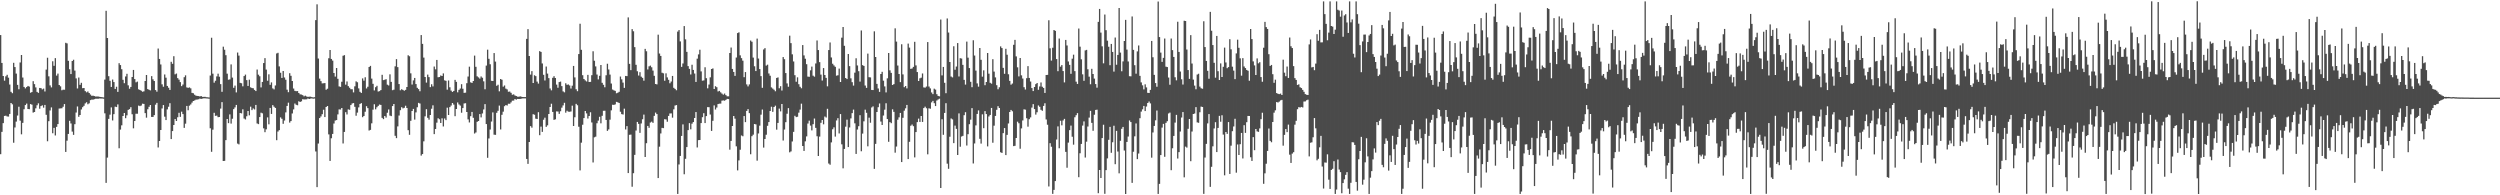 <?xml version="1.0" encoding="UTF-8"?>
<svg xmlns="http://www.w3.org/2000/svg" width="1920" height="150">
  <path d="M0 26.951h1v91.459H0zM1 48.355h1v52.904H1zM2 58.363h1v36.225H2zM3 61.966h1v27.068H3zM4 58.636h1v30.204H4zM5 57.470h1v31.981H5zM6 59.625h1v29.929H6zM7 64.928h1v22.566H7zM8 70.498h1v8.592H8zM9 71.586h1v8.554H9zM10 48.211h1v61.401H10zM11 51.499h1v46.397H11zM12 56.521h1v36.846H12zM13 65.187h1v23.568H13zM14 68.561h1v13.426H14zM15 47.966h1v44.681H15zM16 42.222h1v60.936H16zM17 59.536h1v34.845H17zM18 66.772h1v17.147H18zM19 67.892h1v12.780H19zM20 66.846h1v12.723H20zM21 66.010h1v17.721H21zM22 66.534h1v17.345H22zM23 71.207h1v8.711H23zM24 70.696h1v9.682H24zM25 62.368h1v24.085H25zM26 64.604h1v21.392H26zM27 67.102h1v16.079H27zM28 70.533h1v10.288H28zM29 71.328h1v8.036H29zM30 67.512h1v16.003H30zM31 67.662h1v13.807H31zM32 68.639h1v12.281H32zM33 68.071h1v14.630H33zM34 70.227h1v10.344H34zM35 53.462h1v34.689H35zM36 44.333h1v64.152H36zM37 58.625h1v34.440H37zM38 65.585h1v19.240H38zM39 67.115h1v15.389H39zM40 47.039h1v55.291H40zM41 50.526h1v47.669H41zM42 44.636h1v59.395H42zM43 58.081h1v39.375H43zM44 56.519h1v38.779H44zM45 65.271h1v18.105H45zM46 66.278h1v16.979H46zM47 69.299h1v13.837H47zM48 68.856h1v13.107H48zM49 68.932h1v11.009H49zM50 32.873h1v83.791H50zM51 33.306h1v74.732H51zM52 46.695h1v56.142H52zM53 53.207h1v39.589H53zM54 56.883h1v37.929H54zM55 46.868h1v54.195H55zM56 45.896h1v57.693H56zM57 54.224h1v41.178H57zM58 60.232h1v26.212H58zM59 67.934h1v13.845H59zM60 59.522h1v30.179H60zM61 65.134h1v23.173H61zM62 63.572h1v20.509H62zM63 67.740h1v14.596H63zM64 67.590h1v13.674H64zM65 69.981h1v9.408H65zM66 70.920h1v7.608H66zM67 70.233h1v9.824H67zM68 71.440h1v7.945H68zM69 72.577h1v4.346H69zM70 73.562h1v2.939H70zM71 73.492h1v3.029H71zM72 73.792h1v2.370H72zM73 74.115h1v1.716H73zM74 74.081h1v1.747H74zM75 74.122h1v1.702H75zM76 74.351h1v1.280H76zM77 74.499h1v1.151H77zM78 74.665h1v1.000H78zM79 74.827h1v1.000H79zM80 61.148h1v25.895H80zM81 8.315h1v132.115H81zM82 29.207h1v91.823H82zM83 58.510h1v32.772H83zM84 62.053h1v26.017H84zM85 66.760h1v15.718H85zM86 61.069h1v31.428H86zM87 63.037h1v24.643H87zM88 68.308h1v13.613H88zM89 66.612h1v15.617H89zM90 70.540h1v9.659H90zM91 48.536h1v65.329H91zM92 49.970h1v49.579H92zM93 53.151h1v43.094H93zM94 61.277h1v27.807H94zM95 63.920h1v22.871H95zM96 58.734h1v32.049H96zM97 56.667h1v31.895H97zM98 65.558h1v18.824H98zM99 68.157h1v15.644H99zM100 66.789h1v15.535H100zM101 59.136h1v28.608H101zM102 53.695h1v44.840H102zM103 60.732h1v32.172H103zM104 63.255h1v24.095H104zM105 62.691h1v24.670H105zM106 68.618h1v12.499H106zM107 69.136h1v12.372H107zM108 69.703h1v11.322H108zM109 70.436h1v9.180H109zM110 70.125h1v9.714H110zM111 62.227h1v24.642H111zM112 57.620h1v32.765H112zM113 68.386h1v15.520H113zM114 68.953h1v13.093H114zM115 69.430h1v11.195H115zM116 58.468h1v31.358H116zM117 60.922h1v28.865H117zM118 62.189h1v26.236H118zM119 69.168h1v11.221H119zM120 70.414h1v8.589H120zM121 37.249h1v75.996H121zM122 45.269h1v63.034H122zM123 49.528h1v50.299H123zM124 64.783h1v18.521H124zM125 66.612h1v14.082H125zM126 57.201h1v32.379H126zM127 59.642h1v32.559H127zM128 65.986h1v18.041H128zM129 67.404h1v14.558H129zM130 69.045h1v10.219H130zM131 47.483h1v59.331H131zM132 49.011h1v51.638H132zM133 43.138h1v52.873H133zM134 57.099h1v34.342H134zM135 56.459h1v36.491H135zM136 59.990h1v30.059H136zM137 61.202h1v25.419H137zM138 63.054h1v26.699H138zM139 66.134h1v19.622H139zM140 64.901h1v22.727H140zM141 59.298h1v38.885H141zM142 57.863h1v37.108H142zM143 67.108h1v14.244H143zM144 67.458h1v17.204H144zM145 67.125h1v14.023H145zM146 67.823h1v12.410H146zM147 71.331h1v7.457H147zM148 71.643h1v5.906H148zM149 72.739h1v4.411H149zM150 73.476h1v3.061H150zM151 73.657h1v2.802H151zM152 73.775h1v2.486H152zM153 74.110h1v1.618H153zM154 73.727h1v2.274H154zM155 74.369h1v1.361H155zM156 74.371h1v1.149H156zM157 74.347h1v1.157H157zM158 74.646h1v1.000H158zM159 74.679h1v1.000H159zM160 74.834h1v1.000H160zM161 58.003h1v40.488H161zM162 28.982h1v87.599H162zM163 56.600h1v42.974H163zM164 63.493h1v23.141H164zM165 62.011h1v26.995H165zM166 58.681h1v30.100H166zM167 56.586h1v33.424H167zM168 58.945h1v30.931H168zM169 64.612h1v18.779H169zM170 70.479h1v7.967H170zM171 35.841h1v87.807H171zM172 38.219h1v85.308H172zM173 42.414h1v65.227H173zM174 56.552h1v34.824H174zM175 61.211h1v33.380H175zM176 60.995h1v26.880H176zM177 49.461h1v45.467H177zM178 59.574h1v31.603H178zM179 67.447h1v16.361H179zM180 65.721h1v16.746H180zM181 70.961h1v9.629H181zM182 40.362h1v69.931H182zM183 42.704h1v68.171H183zM184 63.667h1v23.131H184zM185 63.945h1v23.138H185zM186 66.321h1v17.647H186zM187 58.414h1v32.636H187zM188 57.281h1v34.491H188zM189 61.558h1v27.748H189zM190 65.983h1v19.277H190zM191 61.169h1v27.396H191zM192 67.076h1v14.869H192zM193 67.654h1v16.908H193zM194 67.789h1v15.496H194zM195 69.066h1v15.007H195zM196 69.925h1v10.664H196zM197 53.417h1v41.387H197zM198 57.344h1v37.981H198zM199 58.547h1v31.361H199zM200 67.122h1v19.403H200zM201 62.946h1v24.112H201zM202 48.444h1v50.090H202zM203 44.649h1v56.881H203zM204 53.446h1v45.881H204zM205 62.005h1v28.142H205zM206 57.073h1v38.434H206zM207 65.107h1v17.806H207zM208 63.257h1v24.266H208zM209 67.874h1v12.867H209zM210 68.674h1v13.314H210zM211 65.659h1v17.225H211zM212 41.065h1v66.608H212zM213 40.531h1v60.488H213zM214 51.010h1v48.923H214zM215 55.863h1v34.274H215zM216 59.847h1v31.368H216zM217 54.520h1v40.539H217zM218 59.493h1v33.069H218zM219 61.225h1v25.099H219zM220 68.860h1v12.504H220zM221 70.814h1v8.017H221zM222 56.200h1v37.961H222zM223 58.196h1v34.806H223zM224 62.229h1v24.935H224zM225 67.983h1v16.019H225zM226 69.783h1v9.747H226zM227 70.064h1v10.438H227zM228 69.917h1v10.904H228zM229 71.442h1v6.349H229zM230 72.470h1v5.856H230zM231 72.610h1v5.190H231zM232 73.048h1v3.151H232zM233 73.990h1v2.391H233zM234 73.481h1v2.848H234zM235 74.064h1v2.222H235zM236 74.372h1v1.260H236zM237 74.239h1v1.785H237zM238 74.241h1v1.506H238zM239 74.564h1v1.000H239zM240 74.805h1v1.000H240zM241 74.658h1v1.000H241zM242 15.454h1v100.896H242zM243 3.326h1v140.410H243zM244 44.934h1v65.297H244zM245 60.341h1v30.351H245zM246 62.307h1v27.126H246zM247 64.056h1v23.642H247zM248 63.966h1v20.300H248zM249 63.784h1v26.134H249zM250 68.900h1v13.274H250zM251 68.152h1v13.245H251zM252 44.742h1v58.499H252zM253 38.375h1v85.224H253zM254 45.258h1v60.940H254zM255 46.533h1v56.319H255zM256 56.061h1v38.793H256zM257 58.848h1v33.727H257zM258 52.219h1v39.974H258zM259 60.498h1v27.349H259zM260 66.346h1v17.676H260zM261 66.730h1v17.403H261zM262 62.785h1v20.149H262zM263 42.786h1v67.405H263zM264 42.366h1v58.944H264zM265 65.041h1v21.143H265zM266 62.582h1v25.325H266zM267 66.127h1v17.870H267zM268 67.357h1v16.949H268zM269 68.483h1v12.226H269zM270 68.560h1v10.913H270zM271 70.966h1v8.198H271zM272 66.319h1v15.690H272zM273 62.443h1v26.453H273zM274 63.183h1v23.273H274zM275 67.913h1v14.550H275zM276 70.524h1v9.306H276zM277 71.380h1v7.826H277zM278 60.215h1v29.791H278zM279 61.931h1v27.168H279zM280 59.339h1v26.484H280zM281 67.946h1v13.594H281zM282 66.637h1v16.430H282zM283 51.462h1v48.771H283zM284 50.562h1v49.188H284zM285 60.372h1v34.370H285zM286 64.335h1v19.875H286zM287 69.427h1v10.652H287zM288 66.956h1v17.008H288zM289 65.873h1v16.518H289zM290 70.288h1v11.038H290zM291 69.990h1v10.305H291zM292 69.156h1v11.410H292zM293 57.442h1v33.067H293zM294 61.546h1v29.932H294zM295 61.255h1v27.814H295zM296 60.809h1v29.485H296zM297 65.005h1v21.573H297zM298 65.658h1v18.417H298zM299 57.105h1v31.684H299zM300 62.871h1v26.310H300zM301 69.255h1v12.209H301zM302 68.869h1v11.012H302zM303 50.962h1v53.315H303zM304 45.397h1v60.695H304zM305 51.542h1v45.515H305zM306 64.559h1v24.186H306zM307 69.314h1v15.321H307zM308 68.516h1v13.811H308zM309 69.081h1v14.152H309zM310 69.681h1v13.112H310zM311 69.006h1v12.214H311zM312 66.837h1v16.129H312zM313 42.466h1v57.524H313zM314 43.220h1v60.317H314zM315 56.321h1v36.476H315zM316 64.895h1v20.377H316zM317 61.765h1v21.871H317zM318 59.855h1v31.976H318zM319 64.586h1v21.748H319zM320 67.422h1v14.945H320zM321 68.435h1v10.572H321zM322 70.073h1v9.441H322zM323 26.924h1v92.570H323zM324 33.691h1v84.640H324zM325 44.251h1v64.289H325zM326 59.128h1v30.241H326zM327 63.433h1v20.424H327zM328 57.276h1v33.212H328zM329 59.261h1v32.629H329zM330 66.911h1v21.408H330zM331 64.723h1v18.791H331zM332 66.354h1v14.556H332zM333 51.104h1v51.930H333zM334 53.245h1v45.810H334zM335 46.045h1v48.164H335zM336 59.361h1v31.475H336zM337 59.129h1v32.443H337zM338 57.961h1v36.509H338zM339 58.344h1v32.540H339zM340 56.361h1v40.740H340zM341 61.705h1v29.265H341zM342 62.055h1v30.215H342zM343 68.842h1v13.859H343zM344 61.797h1v26.518H344zM345 67.015h1v15.277H345zM346 69.567h1v11.487H346zM347 70.583h1v8.539H347zM348 69.860h1v10.482H348zM349 61.326h1v27.911H349zM350 62.863h1v20.826H350zM351 70.928h1v7.777H351zM352 69.040h1v11.182H352zM353 67.993h1v13.116H353zM354 64.647h1v21.951H354zM355 68.127h1v14.857H355zM356 71.331h1v8.113H356zM357 71.186h1v8.062H357zM358 63.918h1v22.094H358zM359 58.791h1v32.899H359zM360 51.210h1v42.829H360zM361 63.240h1v25.984H361zM362 63.680h1v22.309H362zM363 62.184h1v28.290H363zM364 42.686h1v59.880H364zM365 51.301h1v50.443H365zM366 58.639h1v34.922H366zM367 59.437h1v33.509H367zM368 60.386h1v27.225H368zM369 58.732h1v31.416H369zM370 59.701h1v27.450H370zM371 62.440h1v21.641H371zM372 68.572h1v11.405H372zM373 50.381h1v44.883H373zM374 38.149h1v83.058H374zM375 45.173h1v61.145H375zM376 49.365h1v50.131H376zM377 62.048h1v31.276H377zM378 62.216h1v24.107H378zM379 40.749h1v62.677H379zM380 47.317h1v56.252H380zM381 65.912h1v20.713H381zM382 65.101h1v19.995H382zM383 70.167h1v10.933H383zM384 60.670h1v38.757H384zM385 61.261h1v26.921H385zM386 66.552h1v19.192H386zM387 65.639h1v15.908H387zM388 68.023h1v12.675H388zM389 68.654h1v12.406H389zM390 70.444h1v9.215H390zM391 70.323h1v9.387H391zM392 71.273h1v7.383H392zM393 72.745h1v4.558H393zM394 72.428h1v4.850H394zM395 73.300h1v2.788H395zM396 73.726h1v2.809H396zM397 74.218h1v1.742H397zM398 74.275h1v1.755H398zM399 73.967h1v2.026H399zM400 74.306h1v1.487H400zM401 74.476h1v1.093H401zM402 74.564h1v1.000H402zM403 74.569h1v1.000H403zM404 29.833h1v92.221H404zM405 22.395h1v103.457H405zM406 43.028h1v66.034H406zM407 57.272h1v39.589H407zM408 54.623h1v43.422H408zM409 63.752h1v23.944H409zM410 57.807h1v30.302H410zM411 58.479h1v32.633H411zM412 62.695h1v28.704H412zM413 64.209h1v21.937H413zM414 39.245h1v64.608H414zM415 39.910h1v57.328H415zM416 48.766h1v52.529H416zM417 57.444h1v34.497H417zM418 61.788h1v28.592H418zM419 51.077h1v46.377H419zM420 56.522h1v39.718H420zM421 60.004h1v27.556H421zM422 67.962h1v14.195H422zM423 69.353h1v10.289H423zM424 59.727h1v26.255H424zM425 58.539h1v33.543H425zM426 59.918h1v31.719H426zM427 64.977h1v20.572H427zM428 67.397h1v18.239H428zM429 63.051h1v24.405H429zM430 62.679h1v22.753H430zM431 66.149h1v16.540H431zM432 70.212h1v10.745H432zM433 70.894h1v8.033H433zM434 63.932h1v22.596H434zM435 65.129h1v19.904H435zM436 64.850h1v20.919H436zM437 65.616h1v20.231H437zM438 67.972h1v17.628H438zM439 65.799h1v15.348H439zM440 50.636h1v46.151H440zM441 59.419h1v30.626H441zM442 68.538h1v11.257H442zM443 70.029h1v10.810H443zM444 41.548h1v55.781H444zM445 18.240h1v112.638H445zM446 38.254h1v71.295H446zM447 57.774h1v38.033H447zM448 60.677h1v29.979H448zM449 61.724h1v23.501H449zM450 62.584h1v24.508H450zM451 57.499h1v33.555H451zM452 62.981h1v26.098H452zM453 62.861h1v23.352H453zM454 57.748h1v36.315H454zM455 39.390h1v85.398H455zM456 46.636h1v58.825H456zM457 51.012h1v53.973H457zM458 57.231h1v37.458H458zM459 61.002h1v31.615H459zM460 58.205h1v31.488H460zM461 49.921h1v44.815H461zM462 63.584h1v25.368H462zM463 65.122h1v19.983H463zM464 67.040h1v18.011H464zM465 57.793h1v34.317H465zM466 48.973h1v51.536H466zM467 53.328h1v46.074H467zM468 57.309h1v34.595H468zM469 64.173h1v20.543H469zM470 68.740h1v11.720H470zM471 69.352h1v11.258H471zM472 69.785h1v10.383H472zM473 71.618h1v6.626H473zM474 71.230h1v7.346H474zM475 70.497h1v8.602H475zM476 58.764h1v27.047H476zM477 60.915h1v26.722H477zM478 63.419h1v24.530H478zM479 67.482h1v15.985H479zM480 58.320h1v41.132H480zM481 58.475h1v38.396H481zM482 13.349h1v119.575H482zM483 49.050h1v54.500H483zM484 53.856h1v49.527H484zM485 22.371h1v121.023H485zM486 23.988h1v109.041H486zM487 36.219h1v82.724H487zM488 49.781h1v50.456H488zM489 54.753h1v38.901H489zM490 57.985h1v37.168H490zM491 55.466h1v46.551H491zM492 58.872h1v35.965H492zM493 59.805h1v31.805H493zM494 61.970h1v26.032H494zM495 37.515h1v83.057H495zM496 39.368h1v70.632H496zM497 53.335h1v43.394H497zM498 50.924h1v47.237H498zM499 50.388h1v43.734H499zM500 51.659h1v41.805H500zM501 54.208h1v40.158H501zM502 58.209h1v30.758H502zM503 64.496h1v22.003H503zM504 64.822h1v22.807H504zM505 26.634h1v110.139H505zM506 41.105h1v71.556H506zM507 42.967h1v59.554H507zM508 55.851h1v42.370H508zM509 56.311h1v42.121H509zM510 62.005h1v29.535H510zM511 56.314h1v35.455H511zM512 59.441h1v34.042H512zM513 61.296h1v27.765H513zM514 63.938h1v23.188H514zM515 62.635h1v24.464H515zM516 58.332h1v32.012H516zM517 67.446h1v16.499H517zM518 68.296h1v12.739H518zM519 69.332h1v11.356H519zM520 24.260h1v124.661H520zM521 23.076h1v103.234H521zM522 31.810h1v87.965H522zM523 51.370h1v53.052H523zM524 48.759h1v46.761H524zM525 20.026h1v113.790H525zM526 30.225h1v91.734H526zM527 39.848h1v73.108H527zM528 50.789h1v49.155H528zM529 52.903h1v41.668H529zM530 57.199h1v42.112H530zM531 49.714h1v45.252H531zM532 53.733h1v40.019H532zM533 56.495h1v34.138H533zM534 62.947h1v23.111H534zM535 45.037h1v68.205H535zM536 41.768h1v65.863H536zM537 38.189h1v69.342H537zM538 54.819h1v39.695H538zM539 61.947h1v28.037H539zM540 61.767h1v25.183H540zM541 51.673h1v42.852H541zM542 60.064h1v29.101H542zM543 67.864h1v14.415H543zM544 64.906h1v17.415H544zM545 59.369h1v28.597H545zM546 53.017h1v47.537H546zM547 52.539h1v40.248H547zM548 68.333h1v12.614H548zM549 66.180h1v17.916H549zM550 66.977h1v15.606H550zM551 70.225h1v9.675H551zM552 69.808h1v9.827H552zM553 70.896h1v8.668H553zM554 71.878h1v5.445H554zM555 72.715h1v4.402H555zM556 71.829h1v5.513H556zM557 73.081h1v3.620H557zM558 74.006h1v1.910H558zM559 73.962h1v2.118H559zM560 40.687h1v74.274H560zM561 36.508h1v71.707H561zM562 52.961h1v43.786H562zM563 55.251h1v33.828H563zM564 58.277h1v32.849H564zM565 44.180h1v68.202H565zM566 25.390h1v105.479H566zM567 24.851h1v98.329H567zM568 42.497h1v72.497H568zM569 44.638h1v59.420H569zM570 46.607h1v58.043H570zM571 59.305h1v29.815H571zM572 55.351h1v38.438H572zM573 64.821h1v20.371H573zM574 66.375h1v17.433H574zM575 64.840h1v22.062H575zM576 31.130h1v87.322H576zM577 32.048h1v72.576H577zM578 44.226h1v59.179H578zM579 50.900h1v44.333H579zM580 54.555h1v40.976H580zM581 29.633h1v93.783H581zM582 44.970h1v57.535H582zM583 53.036h1v43.484H583zM584 58.474h1v29.566H584zM585 67.450h1v16.671H585zM586 37.978h1v75.363H586zM587 36.978h1v69.749H587zM588 50.402h1v53.083H588zM589 49.660h1v46.968H589zM590 56.444h1v37.287H590zM591 58.180h1v27.077H591zM592 67.143h1v14.821H592zM593 68.062h1v17.827H593zM594 68.896h1v13.298H594zM595 70.080h1v11.083H595zM596 59.856h1v39.730H596zM597 59.434h1v34.958H597zM598 67.798h1v15.613H598zM599 66.224h1v19.315H599zM600 69.543h1v10.304H600zM601 43.831h1v64.120H601zM602 45.445h1v54.062H602zM603 56.115h1v37.717H603zM604 64.039h1v23.334H604zM605 66.610h1v16.431H605zM606 27.384h1v89.605H606zM607 33.150h1v83.108H607zM608 41.706h1v66.938H608zM609 47.208h1v54.084H609zM610 57.775h1v31.172H610zM611 62.753h1v27.182H611zM612 59.405h1v30.257H612zM613 64.690h1v21.818H613zM614 66.657h1v17.525H614zM615 67.768h1v11.845H615zM616 34.589h1v77.519H616zM617 42.564h1v73.341H617zM618 45.094h1v63.437H618zM619 49.283h1v55.490H619zM620 58.831h1v36.061H620zM621 58.963h1v33.707H621zM622 54.025h1v42.453H622zM623 51.126h1v49.002H623zM624 58.098h1v37.291H624zM625 58.880h1v32.166H625zM626 48.758h1v49.424H626zM627 31.086h1v73.560H627zM628 38.445h1v81.378H628zM629 47.708h1v57.222H629zM630 57.299h1v37.008H630zM631 61.826h1v30.320H631zM632 52.282h1v43.224H632zM633 57.593h1v31.914H633zM634 59.827h1v30.423H634zM635 66.321h1v17.249H635zM636 38.462h1v87.110H636zM637 32.594h1v93.938H637zM638 44.148h1v65.199H638zM639 48.972h1v50.283H639zM640 50.230h1v47.561H640zM641 51.323h1v53.578H641zM642 58.120h1v34.416H642zM643 57.782h1v32.976H643zM644 52.670h1v49.853H644zM645 62.974h1v24.618H645zM646 28.936h1v81.908H646zM647 20.711h1v108.557H647zM648 35.157h1v79.220H648zM649 59.898h1v37.399H649zM650 60.726h1v31.162H650zM651 41.457h1v71.465H651zM652 50.769h1v47.103H652zM653 60.161h1v30.744H653zM654 63.122h1v23.752H654zM655 65.725h1v18.472H655zM656 55.815h1v38.883H656zM657 44.753h1v73.480H657zM658 50.290h1v49.169H658zM659 54.670h1v42.242H659zM660 62.675h1v25.822H660zM661 23.421h1v92.743H661zM662 50.031h1v52.559H662zM663 50.620h1v42.580H663zM664 65.681h1v18.549H664zM665 67.477h1v19.151H665zM666 41.157h1v71.228H666zM667 59.265h1v31.093H667zM668 59.443h1v34.831H668zM669 69.071h1v13.485H669zM670 69.174h1v12.549H670zM671 24.053h1v105.657H671zM672 43.779h1v66.709H672zM673 64.428h1v21.591H673zM674 67.965h1v14.368H674zM675 70.560h1v8.905H675zM676 56.835h1v36.485H676zM677 55.151h1v40.825H677zM678 61.933h1v26.815H678zM679 66.348h1v17.900H679zM680 70.986h1v8.342H680zM681 60.168h1v31.294H681zM682 40.704h1v68.216H682zM683 54.001h1v39.784H683zM684 55.961h1v38.668H684zM685 65.298h1v18.649H685zM686 64.613h1v21.301H686zM687 21.763h1v95.480H687zM688 31.960h1v80.588H688zM689 50.333h1v41.621H689zM690 56.845h1v33.246H690zM691 63.084h1v23.650H691zM692 33.972h1v90.493H692zM693 57.139h1v33.330H693zM694 66.986h1v17.996H694zM695 66.047h1v17.139H695zM696 67.883h1v12.687H696zM697 33.497h1v88.651H697zM698 36.536h1v72.355H698zM699 52.895h1v43.685H699zM700 52.559h1v43.091H700zM701 51.375h1v45.562H701zM702 32.085h1v88.807H702zM703 50.251h1v51.184H703zM704 55.334h1v38.445H704zM705 62.205h1v28.860H705zM706 60.138h1v33.510H706zM707 59.649h1v29.422H707zM708 56.406h1v37.217H708zM709 67.120h1v15.856H709zM710 67.311h1v14.589H710zM711 66.456h1v16.691H711zM712 32.316h1v86.212H712zM713 66.454h1v16.745H713zM714 67.893h1v15.611H714zM715 71.022h1v7.618H715zM716 72.279h1v5.198H716zM717 68.087h1v11.159H717zM718 68.804h1v12.651H718zM719 72.363h1v4.845H719zM720 73.684h1v2.724H720zM721 73.962h1v1.820H721zM722 14.985h1v129.422H722zM723 57.912h1v33.696H723zM724 51.386h1v52.135H724zM725 63.590h1v23.126H725zM726 71.584h1v7.690H726zM727 14.197h1v111.493H727zM728 24.965h1v104.686H728zM729 47.629h1v57.375H729zM730 58.786h1v32.184H730zM731 59.445h1v32.239H731zM732 35.553h1v74.360H732zM733 53.532h1v42.948H733zM734 51.071h1v47.914H734zM735 33.056h1v85.976H735zM736 58.745h1v28.345H736zM737 44.706h1v67.981H737zM738 44.963h1v59.898H738zM739 49.829h1v54.511H739zM740 61.345h1v27.119H740zM741 64.992h1v21.166H741zM742 31.963h1v79.817H742zM743 44.301h1v58.774H743zM744 52.281h1v43.100H744zM745 62.818h1v29.106H745zM746 66.988h1v16.039H746zM747 30.922h1v94.618H747zM748 42.673h1v67.488H748zM749 54.206h1v42.105H749zM750 64.056h1v23.458H750zM751 66.547h1v18.248H751zM752 36.852h1v69.744H752zM753 45.902h1v64.408H753zM754 58.896h1v28.925H754zM755 54.002h1v44.452H755zM756 65.436h1v19.915H756zM757 63.001h1v24.619H757zM758 40.684h1v71.758H758zM759 56.592h1v32.844H759zM760 63.606h1v24.678H760zM761 64.262h1v18.611H761zM762 45.464h1v64.169H762zM763 54.978h1v41.546H763zM764 59.426h1v29.588H764zM765 65.430h1v18.908H765zM766 68.576h1v12.981H766zM767 67.033h1v15.908H767zM768 35.651h1v81.280H768zM769 36.895h1v80.543H769zM770 52.105h1v50.117H770zM771 56.668h1v41.676H771zM772 37.490h1v81.626H772zM773 42.056h1v61.500H773zM774 57.026h1v37.793H774zM775 62.082h1v23.910H775zM776 65.009h1v19.399H776zM777 64.179h1v21.291H777zM778 34.403h1v77.822H778zM779 30.597h1v81.354H779zM780 43.338h1v62.668H780zM781 51.691h1v41.735H781zM782 58.671h1v36.020H782zM783 44.567h1v69.684H783zM784 57.840h1v40.763H784zM785 60.310h1v32.197H785zM786 66.974h1v16.994H786zM787 68.784h1v15.428H787zM788 60.082h1v30.725H788zM789 50.775h1v46.529H789zM790 59.832h1v31.699H790zM791 62.604h1v27.574H791zM792 67.625h1v15.022H792zM793 69.919h1v10.077H793zM794 66.799h1v16.949H794zM795 64.595h1v23.414H795zM796 63.746h1v22.457H796zM797 68.981h1v11.992H797zM798 66.415h1v15.597H798zM799 63.311h1v21.029H799zM800 66.613h1v18.482H800zM801 67.540h1v13.827H801zM802 71.384h1v7.918H802zM803 57.606h1v34.132H803zM804 57.516h1v38.265H804zM805 15.539h1v127.648H805zM806 37.137h1v72.825H806zM807 46.531h1v66.178H807zM808 36.664h1v112.251H808zM809 23.044h1v122.797H809zM810 23.693h1v115.341H810zM811 45.384h1v61.802H811zM812 54.699h1v42.362H812zM813 29.606h1v84.237H813zM814 51.201h1v41.501H814zM815 49.987h1v46.263H815zM816 54.567h1v37.962H816zM817 63.271h1v28.038H817zM818 30.649h1v85.974H818zM819 34.916h1v93.889H819zM820 47.200h1v62.321H820zM821 49.823h1v50.121H821zM822 56.655h1v39.788H822zM823 45.052h1v59.949H823zM824 41.972h1v69.150H824zM825 54.611h1v35.439H825zM826 62.731h1v25.749H826zM827 64.462h1v22.408H827zM828 21.897h1v114.205H828zM829 35.836h1v81.865H829zM830 45.563h1v64.960H830zM831 57.068h1v39.368H831zM832 62.058h1v31.171H832zM833 38.731h1v82.243H833zM834 38.320h1v70.471H834zM835 53.173h1v43.989H835zM836 58.856h1v31.457H836zM837 64.711h1v20.455H837zM838 52.844h1v41.495H838zM839 56.814h1v43.655H839zM840 60.372h1v27.727H840zM841 64.570h1v19.844H841zM842 67.344h1v16.859H842zM843 16.777h1v131.609H843zM844 6.837h1v123.746H844zM845 25.037h1v111.645H845zM846 35.602h1v70.456H846zM847 48.631h1v47.149H847zM848 11.153h1v137.673H848zM849 23.206h1v107.455H849zM850 31.254h1v90.384H850zM851 35.911h1v71.465H851zM852 50.063h1v47.380H852zM853 33.734h1v83.633H853zM854 39.876h1v69.385H854zM855 55.003h1v41.537H855zM856 28.843h1v97.266H856zM857 49.715h1v50.767H857zM858 42.198h1v74.162H858zM859 6.141h1v126.969H859zM860 40.412h1v67.725H860zM861 54.716h1v44.199H861zM862 47.129h1v50.379H862zM863 31.469h1v84.159H863zM864 15.236h1v133.762H864zM865 38.104h1v70.909H865zM866 47.187h1v57.673H866zM867 58.516h1v34.000H867zM868 58.632h1v35.106H868zM869 12.646h1v127.793H869zM870 38.286h1v78.224H870zM871 50.061h1v54.638H871zM872 56.593h1v38.232H872zM873 39.455h1v82.769H873zM874 34.907h1v82.985H874zM875 58.247h1v32.507H875zM876 63.303h1v22.419H876zM877 65.524h1v18.424H877zM878 68.633h1v12.719H878zM879 64.765h1v20.530H879zM880 67.116h1v14.711H880zM881 71.292h1v7.834H881zM882 71.448h1v6.542H882zM883 69.039h1v10.351H883zM884 31.431h1v89.639H884zM885 43.984h1v57.772H885zM886 57.502h1v39.205H886zM887 63.796h1v28.600H887zM888 66.620h1v18.277H888zM889 1.170h1v147.775H889zM890 28.450h1v112.759H890zM891 40.415h1v78.657H891zM892 47.521h1v50.479H892zM893 44.443h1v50.696H893zM894 29.615h1v90.790H894zM895 51.187h1v43.162H895zM896 51.500h1v41.566H896zM897 59.536h1v27.610H897zM898 65.071h1v21.427H898zM899 29.571h1v101.140H899zM900 38.483h1v75.378H900zM901 43.745h1v60.655H901zM902 59.363h1v34.815H902zM903 61.673h1v26.522H903zM904 16.672h1v105.107H904zM905 39.864h1v76.998H905zM906 54.963h1v46.066H906zM907 60.863h1v29.421H907zM908 64.906h1v21.147H908zM909 15.944h1v120.266H909zM910 16.112h1v96.475H910zM911 38.037h1v75.344H911zM912 53.831h1v45.109H912zM913 60.571h1v30.832H913zM914 26.968h1v96.815H914zM915 48.787h1v52.232H915zM916 61.157h1v26.405H916zM917 65.730h1v21.480H917zM918 68.556h1v13.722H918zM919 57.261h1v36.747H919zM920 56.637h1v37.692H920zM921 66.488h1v19.732H921zM922 67.802h1v14.044H922zM923 68.154h1v14.045H923zM924 16.315h1v132.583H924zM925 36.136h1v84.876H925zM926 46.784h1v63.693H926zM927 54.377h1v40.375H927zM928 60.480h1v27.141H928zM929 9.114h1v134.420H929zM930 23.597h1v104.505H930zM931 34.626h1v77.756H931zM932 48.220h1v50.423H932zM933 59.645h1v34.228H933zM934 27.580h1v89.199H934zM935 54.660h1v43.599H935zM936 61.438h1v27.541H936zM937 48.670h1v44.834H937zM938 59.126h1v29.381H938zM939 51.301h1v52.087H939zM940 36.581h1v98.064H940zM941 47.967h1v53.412H941zM942 52.375h1v50.445H942zM943 51.531h1v42.239H943zM944 30.103h1v103.491H944zM945 37.863h1v74.022H945zM946 51.204h1v49.578H946zM947 54.247h1v42.886H947zM948 60.763h1v30.451H948zM949 41.031h1v91.576H949zM950 30.442h1v80.516H950zM951 36.717h1v82.312H951zM952 44.798h1v65.957H952zM953 58.096h1v44.018H953zM954 44.667h1v77.047H954zM955 51.062h1v45.075H955zM956 52.284h1v49.734H956zM957 53.708h1v40.143H957zM958 54.340h1v34.673H958zM959 61.982h1v27.092H959zM960 22.250h1v98.507H960zM961 30.004h1v93.595H961zM962 47.171h1v58.122H962zM963 50.241h1v65.098H963zM964 57.616h1v41.447H964zM965 44.864h1v56.056H965zM966 48.626h1v52.649H966zM967 47.773h1v50.820H967zM968 59.209h1v32.326H968zM969 62.780h1v23.781H969zM970 36.666h1v104.492H970zM971 16.787h1v116.354H971zM972 20.859h1v104.908H972zM973 22.214h1v93.689H973zM974 41.637h1v57.051H974zM975 50.618h1v57.543H975zM976 49.891h1v59.375H976zM977 56.972h1v36.707H977zM978 63.586h1v22.929H978zM979 61.161h1v23.583H979zM980 71.467h1v6.934H980zM981 72.049h1v6.717H981zM982 72.281h1v5.759H982zM983 71.878h1v5.222H983zM984 72.978h1v3.700H984zM985 45.830h1v66.027H985zM986 55.827h1v47.773H986zM987 58.544h1v40.562H987zM988 51.120h1v50.359H988zM989 59.864h1v35.821H989zM990 28.811h1v89.979H990zM991 35.538h1v89.573H991zM992 36.891h1v81.081H992zM993 50.779h1v66.127H993zM994 60.016h1v35.742H994zM995 61.374h1v31.406H995zM996 65.206h1v18.658H996zM997 64.785h1v17.511H997zM998 67.032h1v15.564H998zM999 67.632h1v14.507H999zM1000 69.004h1v13.536H1000zM1001 70.492h1v7.503H1001zM1002 72.310h1v5.584H1002zM1003 72.763h1v4.263H1003zM1004 72.968h1v3.559H1004zM1005 34.082h1v86.026H1005zM1006 30.290h1v79.336H1006zM1007 51.756h1v57.575H1007zM1008 51.420h1v53.999H1008zM1009 53.905h1v36.769H1009zM1010 48.866h1v49.692H1010zM1011 26.285h1v96.836H1011zM1012 31.266h1v90.696H1012zM1013 22.917h1v90.259H1013zM1014 32.547h1v71.814H1014zM1015 32.498h1v95.381H1015zM1016 1.068h1v143.734H1016zM1017 10.854h1v113.897H1017zM1018 18.324h1v106.600H1018zM1019 30.933h1v87.590H1019zM1020 25.017h1v112.950H1020zM1021 1.058h1v144.064H1021zM1022 19.950h1v110.534H1022zM1023 20.433h1v109.200H1023zM1024 26.114h1v97.666H1024zM1025 22.770h1v126.163H1025zM1026 1.058h1v144.520H1026zM1027 7.477h1v115.067H1027zM1028 8.066h1v122.141H1028zM1029 12.811h1v119.399H1029zM1030 8.084h1v140.356H1030zM1031 28.192h1v112.415H1031zM1032 11.889h1v125.825H1032zM1033 10.919h1v123.364H1033zM1034 17.255h1v114.933H1034zM1035 25.296h1v119.612H1035zM1036 1.061h1v147.875H1036zM1037 17.150h1v123.262H1037zM1038 14.923h1v94.269H1038zM1039 41.264h1v68.121H1039zM1040 44.134h1v67.169H1040zM1041 1.061h1v138.648H1041zM1042 10.914h1v135.533H1042zM1043 18.194h1v104.132H1043zM1044 34.676h1v81.268H1044zM1045 55.447h1v49.651H1045zM1046 31.851h1v109.968H1046zM1047 26.584h1v111.392H1047zM1048 26.528h1v98.121H1048zM1049 40.041h1v66.125H1049zM1050 32.279h1v87.839H1050zM1051 27.259h1v121.676H1051zM1052 26.084h1v110.381H1052zM1053 19.289h1v112.164H1053zM1054 41.563h1v80.859H1054zM1055 43.718h1v70.248H1055zM1056 47.615h1v69.582H1056zM1057 52.753h1v41.018H1057zM1058 58.412h1v37.668H1058zM1059 57.305h1v35.426H1059zM1060 42.664h1v48.618H1060zM1061 19.144h1v107.492H1061zM1062 21.758h1v106.714H1062zM1063 44.185h1v66.319H1063zM1064 50.834h1v55.446H1064zM1065 41.276h1v66.863H1065zM1066 15.666h1v115.345H1066zM1067 9.143h1v110.165H1067zM1068 27.673h1v96.679H1068zM1069 25.934h1v78.385H1069zM1070 34.841h1v79.707H1070zM1071 34.242h1v92.446H1071zM1072 46.427h1v64.596H1072zM1073 47.684h1v57.550H1073zM1074 54.752h1v44.176H1074zM1075 59.030h1v37.005H1075zM1076 21.960h1v126.980H1076zM1077 16.921h1v128.034H1077zM1078 36.059h1v82.929H1078zM1079 35.918h1v77.004H1079zM1080 54.565h1v51.896H1080zM1081 26.485h1v102.425H1081zM1082 27.848h1v96.482H1082zM1083 48.313h1v52.151H1083zM1084 46.168h1v49.198H1084zM1085 58.708h1v33.557H1085zM1086 50.008h1v57.730H1086zM1087 34.381h1v76.620H1087zM1088 34.429h1v73.751H1088zM1089 40.368h1v69.841H1089zM1090 48.797h1v50.521H1090zM1091 44.644h1v61.515H1091zM1092 19.874h1v125.081H1092zM1093 29.889h1v92.711H1093zM1094 38.764h1v64.026H1094zM1095 59.444h1v31.574H1095zM1096 28.762h1v96.659H1096zM1097 56.122h1v48.216H1097zM1098 57.935h1v36.211H1098zM1099 61.424h1v30.615H1099zM1100 65.155h1v23.002H1100zM1101 28.960h1v99.473H1101zM1102 40.391h1v70.261H1102zM1103 54.346h1v36.430H1103zM1104 66.478h1v17.213H1104zM1105 62.860h1v21.628H1105zM1106 48.151h1v41.246H1106zM1107 26.112h1v83.309H1107zM1108 24.182h1v91.776H1108zM1109 55.093h1v39.952H1109zM1110 68.644h1v15.812H1110zM1111 63.669h1v26.161H1111zM1112 55.458h1v37.844H1112zM1113 31.541h1v82.086H1113zM1114 49.909h1v70.771H1114zM1115 54.798h1v38.983H1115zM1116 47.735h1v59.302H1116zM1117 33.095h1v67.547H1117zM1118 44.084h1v52.083H1118zM1119 52.856h1v39.085H1119zM1120 59.250h1v29.798H1120zM1121 31.843h1v85.960H1121zM1122 41.317h1v71.951H1122zM1123 54.661h1v42.549H1123zM1124 62.769h1v27.405H1124zM1125 65.363h1v20.733H1125zM1126 31.316h1v81.585H1126zM1127 24.961h1v107.780H1127zM1128 47.613h1v56.646H1128zM1129 63.095h1v27.246H1129zM1130 58.195h1v31.946H1130zM1131 36.350h1v67.253H1131zM1132 18.420h1v130.521H1132zM1133 25.972h1v109.122H1133zM1134 36.719h1v82.680H1134zM1135 33.323h1v88.464H1135zM1136 43.021h1v71.794H1136zM1137 13.946h1v130.145H1137zM1138 23.297h1v102.749H1138zM1139 42.489h1v68.099H1139zM1140 61.167h1v29.685H1140zM1141 9.789h1v122.710H1141zM1142 28.669h1v95.673H1142zM1143 40.995h1v74.407H1143zM1144 51.387h1v47.881H1144zM1145 59.976h1v32.089H1145zM1146 61.210h1v31.381H1146zM1147 12.701h1v98.204H1147zM1148 2.930h1v124.281H1148zM1149 16.963h1v90.850H1149zM1150 57.466h1v36.962H1150zM1151 55.617h1v38.298H1151zM1152 49.075h1v61.591H1152zM1153 58.217h1v31.904H1153zM1154 62.811h1v33.114H1154zM1155 57.778h1v39.739H1155zM1156 40.247h1v58.426H1156zM1157 19.587h1v101.725H1157zM1158 20.565h1v87.924H1158zM1159 41.178h1v74.577H1159zM1160 41.159h1v57.109H1160zM1161 51.686h1v59.103H1161zM1162 20.478h1v109.454H1162zM1163 39.181h1v72.956H1163zM1164 49.632h1v58.442H1164zM1165 55.652h1v39.981H1165zM1166 58.836h1v31.167H1166zM1167 9.556h1v139.384H1167zM1168 21.096h1v125.976H1168zM1169 32.397h1v95.255H1169zM1170 32.859h1v84.929H1170zM1171 51.614h1v59.317H1171zM1172 41.815h1v68.999H1172zM1173 36.281h1v78.881H1173zM1174 28.951h1v90.052H1174zM1175 28.960h1v85.598H1175zM1176 46.488h1v59.285H1176zM1177 20.861h1v98.287H1177zM1178 22.410h1v120.511H1178zM1179 28.362h1v97.551H1179zM1180 52.749h1v53.425H1180zM1181 62.025h1v30.802H1181zM1182 25.802h1v93.567H1182zM1183 53.184h1v51.779H1183zM1184 50.304h1v52.061H1184zM1185 51.606h1v48.286H1185zM1186 52.274h1v50.026H1186zM1187 23.775h1v82.212H1187zM1188 6.189h1v114.023H1188zM1189 6.892h1v108.436H1189zM1190 48.243h1v51.763H1190zM1191 60.100h1v32.646H1191zM1192 30.880h1v96.473H1192zM1193 13.947h1v103.138H1193zM1194 39.954h1v76.834H1194zM1195 49.272h1v55.128H1195zM1196 37.500h1v85.099H1196zM1197 12.614h1v105.795H1197zM1198 24.845h1v94.020H1198zM1199 14.185h1v101.272H1199zM1200 21.553h1v97.136H1200zM1201 45.919h1v64.673H1201zM1202 26.971h1v94.860H1202zM1203 31.203h1v78.229H1203zM1204 48.971h1v48.252H1204zM1205 49.343h1v51.933H1205zM1206 52.710h1v52.050H1206zM1207 33.939h1v91.989H1207zM1208 17.326h1v120.281H1208zM1209 25.264h1v107.438H1209zM1210 39.393h1v79.170H1210zM1211 42.465h1v72.352H1211zM1212 39.076h1v75.568H1212zM1213 39.854h1v62.223H1213zM1214 44.115h1v56.998H1214zM1215 51.721h1v43.619H1215zM1216 53.116h1v39.937H1216zM1217 63.701h1v24.016H1217zM1218 68.090h1v12.606H1218zM1219 64.396h1v19.546H1219zM1220 50.689h1v48.688H1220zM1221 60.518h1v27.048H1221zM1222 35.361h1v74.974H1222zM1223 18.252h1v130.449H1223zM1224 23.786h1v93.566H1224zM1225 32.182h1v76.269H1225zM1226 41.302h1v65.135H1226zM1227 19.117h1v99.039H1227zM1228 36.634h1v98.020H1228zM1229 47.328h1v52.886H1229zM1230 58.050h1v40.307H1230zM1231 56.852h1v44.011H1231zM1232 59.725h1v32.437H1232zM1233 60.931h1v32.347H1233zM1234 55.128h1v37.496H1234zM1235 48.961h1v48.802H1235zM1236 53.564h1v43.300H1236zM1237 33.085h1v97.211H1237zM1238 22.941h1v121.065H1238zM1239 37.971h1v83.524H1239zM1240 27.793h1v89.046H1240zM1241 49.488h1v53.758H1241zM1242 56.876h1v39.288H1242zM1243 38.532h1v77.941H1243zM1244 46.672h1v59.626H1244zM1245 53.211h1v39.578H1245zM1246 61.755h1v28.320H1246zM1247 49.674h1v53.839H1247zM1248 38.906h1v69.600H1248zM1249 59.965h1v34.370H1249zM1250 67.390h1v14.860H1250zM1251 68.427h1v12.360H1251zM1252 53.291h1v47.565H1252zM1253 49.264h1v50.944H1253zM1254 45.519h1v56.803H1254zM1255 34.282h1v75.670H1255zM1256 44.729h1v61.199H1256zM1257 53.302h1v41.458H1257zM1258 58.244h1v31.506H1258zM1259 61.719h1v24.571H1259zM1260 43.701h1v65.413H1260zM1261 40.602h1v63.632H1261zM1262 42.706h1v65.251H1262zM1263 1.081h1v125.892H1263zM1264 31.557h1v97.012H1264zM1265 30.772h1v87.405H1265zM1266 33.144h1v86.670H1266zM1267 50.105h1v48.958H1267zM1268 29.100h1v87.034H1268zM1269 37.159h1v71.797H1269zM1270 39.523h1v55.154H1270zM1271 58.742h1v38.341H1271zM1272 54.535h1v45.334H1272zM1273 58.635h1v35.541H1273zM1274 50.149h1v49.001H1274zM1275 51.552h1v49.817H1275zM1276 62.390h1v36.653H1276zM1277 57.891h1v37.213H1277zM1278 32.873h1v87.008H1278zM1279 19.986h1v117.365H1279zM1280 17.782h1v109.240H1280zM1281 19.982h1v105.106H1281zM1282 39.238h1v67.525H1282zM1283 11.544h1v135.942H1283zM1284 22.505h1v111.147H1284zM1285 30.255h1v82.457H1285zM1286 36.907h1v69.699H1286zM1287 51.474h1v43.596H1287zM1288 57.160h1v39.013H1288zM1289 54.504h1v41.952H1289zM1290 50.463h1v58.960H1290zM1291 58.953h1v32.395H1291zM1292 67.520h1v13.461H1292zM1293 42.974h1v57.803H1293zM1294 35.651h1v69.210H1294zM1295 41.854h1v66.365H1295zM1296 30.454h1v77.425H1296zM1297 46.860h1v50.384H1297zM1298 43.912h1v57.413H1298zM1299 50.233h1v40.098H1299zM1300 50.165h1v44.571H1300zM1301 31.802h1v81.123H1301zM1302 41.403h1v59.550H1302zM1303 21.693h1v90.714H1303zM1304 16.972h1v108.645H1304zM1305 34.354h1v84.543H1305zM1306 35.884h1v84.230H1306zM1307 38.662h1v80.022H1307zM1308 38.505h1v83.610H1308zM1309 35.172h1v84.346H1309zM1310 38.723h1v64.833H1310zM1311 55.669h1v39.550H1311zM1312 47.895h1v56.493H1312zM1313 55.639h1v36.481H1313zM1314 64.384h1v27.603H1314zM1315 54.918h1v39.123H1315zM1316 52.610h1v39.500H1316zM1317 58.393h1v32.380H1317zM1318 46.800h1v63.332H1318zM1319 41.380h1v79.914H1319zM1320 33.467h1v86.708H1320zM1321 32.724h1v79.826H1321zM1322 42.545h1v65.787H1322zM1323 26.298h1v108.565H1323zM1324 22.196h1v98.617H1324zM1325 39.394h1v79.938H1325zM1326 48.845h1v50.316H1326zM1327 44.576h1v59.586H1327zM1328 58.806h1v32.739H1328zM1329 57.323h1v32.758H1329zM1330 63.393h1v24.329H1330zM1331 59.248h1v27.710H1331zM1332 66.294h1v19.870H1332zM1333 40.830h1v61.127H1333zM1334 51.191h1v47.786H1334zM1335 50.448h1v48.488H1335zM1336 41.009h1v59.856H1336zM1337 54.735h1v37.823H1337zM1338 42.142h1v95.402H1338zM1339 45.856h1v61.817H1339zM1340 61.566h1v24.528H1340zM1341 37.420h1v91.224H1341zM1342 47.458h1v54.161H1342zM1343 21.903h1v91.157H1343zM1344 10.677h1v138.265H1344zM1345 18.340h1v102.149H1345zM1346 35.222h1v78.305H1346zM1347 30.804h1v79.250H1347zM1348 28.641h1v69.345H1348zM1349 25.150h1v95.491H1349zM1350 40.124h1v64.874H1350zM1351 44.640h1v58.887H1351zM1352 45.019h1v63.180H1352zM1353 53.051h1v58.061H1353zM1354 24.367h1v89.506H1354zM1355 39.590h1v65.218H1355zM1356 22.938h1v125.919H1356zM1357 46.555h1v68.554H1357zM1358 57.981h1v36.512H1358zM1359 18.758h1v109.959H1359zM1360 27.574h1v108.716H1360zM1361 22.956h1v114.522H1361zM1362 41.610h1v70.324H1362zM1363 57.620h1v31.304H1363zM1364 21.722h1v104.109H1364zM1365 29.945h1v94.587H1365zM1366 34.458h1v92.423H1366zM1367 42.331h1v65.860H1367zM1368 47.476h1v49.824H1368zM1369 45.710h1v58.600H1369zM1370 54.028h1v44.122H1370zM1371 40.796h1v75.736H1371zM1372 51.350h1v47.512H1372zM1373 62.300h1v23.951H1373zM1374 25.789h1v100.784H1374zM1375 30.069h1v100.318H1375zM1376 46.568h1v66.568H1376zM1377 61.839h1v29.029H1377zM1378 61.411h1v23.697H1378zM1379 34.698h1v88.554H1379zM1380 56.341h1v34.267H1380zM1381 58.756h1v35.171H1381zM1382 65.663h1v20.211H1382zM1383 66.528h1v19.029H1383zM1384 34.063h1v80.094H1384zM1385 34.951h1v78.016H1385zM1386 39.847h1v72.449H1386zM1387 43.676h1v59.896H1387zM1388 52.675h1v43.359H1388zM1389 15.795h1v108.890H1389zM1390 47.530h1v55.972H1390zM1391 48.539h1v55.531H1391zM1392 60.616h1v28.180H1392zM1393 60.275h1v28.853H1393zM1394 38.653h1v77.125H1394zM1395 57.275h1v40.881H1395zM1396 57.577h1v35.521H1396zM1397 58.650h1v30.865H1397zM1398 67.025h1v17.119H1398zM1399 38.388h1v85.398H1399zM1400 41.544h1v63.575H1400zM1401 56.326h1v40.860H1401zM1402 63.432h1v24.957H1402zM1403 69.190h1v12.449H1403zM1404 37.123h1v71.903H1404zM1405 29.554h1v82.905H1405zM1406 52.642h1v46.382H1406zM1407 58.799h1v29.100H1407zM1408 65.776h1v20.401H1408zM1409 31.128h1v86.156H1409zM1410 44.242h1v66.364H1410zM1411 47.682h1v53.962H1411zM1412 55.246h1v36.628H1412zM1413 59.158h1v33.173H1413zM1414 19.460h1v108.591H1414zM1415 24.380h1v99.772H1415zM1416 31.281h1v83.606H1416zM1417 51.406h1v45.895H1417zM1418 57.593h1v32.325H1418zM1419 33.077h1v86.705H1419zM1420 46.172h1v51.538H1420zM1421 64.103h1v24.726H1421zM1422 64.448h1v24.260H1422zM1423 63.668h1v20.758H1423zM1424 45.910h1v58.704H1424zM1425 34.324h1v100.585H1425zM1426 38.971h1v83.801H1426zM1427 36.900h1v72.141H1427zM1428 46.069h1v55.826H1428zM1429 27.560h1v87.043H1429zM1430 44.535h1v56.601H1430zM1431 52.628h1v46.888H1431zM1432 57.971h1v34.992H1432zM1433 61.113h1v26.858H1433zM1434 55.241h1v41.707H1434zM1435 51.898h1v53.913H1435zM1436 51.586h1v42.956H1436zM1437 60.851h1v31.823H1437zM1438 65.501h1v19.336H1438zM1439 28.392h1v90.170H1439zM1440 47.196h1v57.931H1440zM1441 46.793h1v48.683H1441zM1442 60.014h1v30.955H1442zM1443 66.358h1v17.185H1443zM1444 46.245h1v49.576H1444zM1445 34.372h1v88.264H1445zM1446 42.850h1v65.534H1446zM1447 54.650h1v42.207H1447zM1448 64.115h1v21.966H1448zM1449 24.684h1v111.368H1449zM1450 17.112h1v119.415H1450zM1451 65.728h1v17.467H1451zM1452 49.596h1v57.039H1452zM1453 68.519h1v12.093H1453zM1454 70.738h1v8.409H1454zM1455 14.027h1v114.675H1455zM1456 43.911h1v60.506H1456zM1457 54.674h1v46.292H1457zM1458 54.453h1v37.410H1458zM1459 53.715h1v40.926H1459zM1460 40.396h1v68.304H1460zM1461 50.839h1v44.534H1461zM1462 25.549h1v96.636H1462zM1463 62.172h1v27.612H1463zM1464 56.293h1v35.979H1464zM1465 32.670h1v81.917H1465zM1466 38.928h1v69.208H1466zM1467 47.050h1v53.838H1467zM1468 50.861h1v48.915H1468zM1469 55.172h1v45.652H1469zM1470 36.901h1v73.823H1470zM1471 42.704h1v67.145H1471zM1472 56.487h1v37.767H1472zM1473 64.841h1v19.638H1473zM1474 64.057h1v20.251H1474zM1475 28.759h1v96.219H1475zM1476 39.129h1v72.169H1476zM1477 58.041h1v40.500H1477zM1478 62.370h1v25.712H1478zM1479 62.972h1v23.992H1479zM1480 37.932h1v73.326H1480zM1481 42.694h1v56.166H1481zM1482 57.688h1v33.208H1482zM1483 52.265h1v51.775H1483zM1484 64.415h1v21.267H1484zM1485 21.715h1v100.083H1485zM1486 22.091h1v103.444H1486zM1487 50.738h1v61.041H1487zM1488 60.332h1v36.140H1488zM1489 61.151h1v27.068H1489zM1490 39.922h1v68.291H1490zM1491 58.871h1v31.325H1491zM1492 56.191h1v34.124H1492zM1493 68.667h1v13.514H1493zM1494 68.740h1v13.687H1494zM1495 35.694h1v79.080H1495zM1496 45.217h1v65.964H1496zM1497 39.531h1v68.463H1497zM1498 51.795h1v58.340H1498zM1499 53.443h1v44.812H1499zM1500 37.200h1v75.084H1500zM1501 57.216h1v34.459H1501zM1502 64.944h1v19.863H1502zM1503 64.714h1v25.114H1503zM1504 65.670h1v17.902H1504zM1505 34.843h1v77.251H1505zM1506 39.625h1v68.784H1506zM1507 33.295h1v76.057H1507zM1508 54.243h1v41.495H1508zM1509 58.689h1v30.539H1509zM1510 42.003h1v66.764H1510zM1511 42.869h1v59.758H1511zM1512 52.811h1v39.461H1512zM1513 65.356h1v18.580H1513zM1514 66.681h1v15.403H1514zM1515 64.088h1v25.984H1515zM1516 49.485h1v52.883H1516zM1517 55.770h1v32.555H1517zM1518 61.154h1v30.499H1518zM1519 62.860h1v22.708H1519zM1520 48.098h1v50.171H1520zM1521 53.484h1v38.542H1521zM1522 56.901h1v36.285H1522zM1523 63.663h1v24.251H1523zM1524 65.331h1v16.749H1524zM1525 40.144h1v66.196H1525zM1526 47.679h1v63.651H1526zM1527 54.441h1v38.606H1527zM1528 56.813h1v35.855H1528zM1529 61.351h1v26.964H1529zM1530 51.859h1v49.499H1530zM1531 57.160h1v40.361H1531zM1532 62.477h1v26.359H1532zM1533 16.607h1v125.761H1533zM1534 56.077h1v46.383H1534zM1535 36.913h1v111.174H1535zM1536 34.072h1v95.781H1536zM1537 34.447h1v89.072H1537zM1538 33.971h1v72.873H1538zM1539 51.214h1v47.016H1539zM1540 30.067h1v92.911H1540zM1541 38.734h1v63.974H1541zM1542 52.775h1v40.770H1542zM1543 58.928h1v32.637H1543zM1544 61.290h1v26.979H1544zM1545 40.093h1v70.471H1545zM1546 22.555h1v106.654H1546zM1547 13.234h1v106.113H1547zM1548 38.538h1v75.436H1548zM1549 46.740h1v57.575H1549zM1550 46.254h1v58.114H1550zM1551 43.242h1v66.831H1551zM1552 53.895h1v43.866H1552zM1553 48.055h1v65.536H1553zM1554 59.491h1v31.862H1554zM1555 63.266h1v24.277H1555zM1556 18.939h1v129.881H1556zM1557 37.191h1v87.476H1557zM1558 49.507h1v50.312H1558zM1559 56.218h1v36.539H1559zM1560 52.712h1v38.032H1560zM1561 34.567h1v87.960H1561zM1562 27.002h1v93.083H1562zM1563 46.701h1v63.638H1563zM1564 55.596h1v38.142H1564zM1565 62.870h1v25.849H1565zM1566 28.022h1v85.727H1566zM1567 49.187h1v60.042H1567zM1568 56.545h1v40.525H1568zM1569 63.265h1v25.920H1569zM1570 65.264h1v19.696H1570zM1571 12.920h1v135.649H1571zM1572 35.570h1v83.184H1572zM1573 40.682h1v77.466H1573zM1574 50.605h1v46.595H1574zM1575 55.454h1v45.365H1575zM1576 6.511h1v137.172H1576zM1577 24.512h1v97.220H1577zM1578 27.450h1v85.166H1578zM1579 44.098h1v62.011H1579zM1580 56.697h1v41.659H1580zM1581 37.087h1v89.628H1581zM1582 55.861h1v44.025H1582zM1583 43.379h1v73.149H1583zM1584 38.008h1v63.727H1584zM1585 52.825h1v43.188H1585zM1586 25.598h1v110.539H1586zM1587 28.321h1v118.506H1587zM1588 44.568h1v64.057H1588zM1589 54.980h1v47.540H1589zM1590 46.823h1v51.978H1590zM1591 24.456h1v96.538H1591zM1592 42.370h1v69.714H1592zM1593 41.757h1v64.276H1593zM1594 49.993h1v52.367H1594zM1595 53.492h1v40.637H1595zM1596 13.100h1v123.453H1596zM1597 30.352h1v82.888H1597zM1598 38.604h1v76.332H1598zM1599 52.693h1v48.540H1599zM1600 55.341h1v41.072H1600zM1601 31.259h1v86.027H1601zM1602 43.568h1v60.956H1602zM1603 49.660h1v54.034H1603zM1604 57.894h1v37.559H1604zM1605 65.964h1v18.058H1605zM1606 54.870h1v40.880H1606zM1607 42.238h1v70.633H1607zM1608 54.964h1v42.199H1608zM1609 57.896h1v31.450H1609zM1610 67.795h1v13.681H1610zM1611 17.407h1v104.659H1611zM1612 33.841h1v78.974H1612zM1613 56.428h1v40.984H1613zM1614 68.245h1v16.323H1614zM1615 67.120h1v19.023H1615zM1616 10.521h1v128.432H1616zM1617 15.110h1v133.808H1617zM1618 23.825h1v91.685H1618zM1619 45.506h1v55.963H1619zM1620 49.990h1v46.182H1620zM1621 30.788h1v103.245H1621zM1622 42.673h1v73.308H1622zM1623 49.744h1v44.989H1623zM1624 34.012h1v69.153H1624zM1625 61.683h1v31.881H1625zM1626 39.768h1v65.179H1626zM1627 31.143h1v99.398H1627zM1628 36.004h1v79.618H1628zM1629 43.670h1v63.509H1629zM1630 43.674h1v57.993H1630zM1631 37.860h1v78.968H1631zM1632 36.615h1v79.266H1632zM1633 43.523h1v60.970H1633zM1634 49.465h1v55.029H1634zM1635 56.688h1v36.852H1635zM1636 20.316h1v125.648H1636zM1637 25.057h1v105.627H1637zM1638 37.908h1v89.930H1638zM1639 45.823h1v56.414H1639zM1640 58.190h1v36.550H1640zM1641 28.541h1v95.510H1641zM1642 33.259h1v74.829H1642zM1643 50.331h1v51.105H1643zM1644 54.523h1v40.642H1644zM1645 60.430h1v26.192H1645zM1646 48.211h1v46.704H1646zM1647 26.668h1v122.381H1647zM1648 46.082h1v66.182H1648zM1649 51.632h1v51.490H1649zM1650 58.966h1v36.153H1650zM1651 55.094h1v33.120H1651zM1652 1.043h1v147.718H1652zM1653 38.521h1v74.811H1653zM1654 46.173h1v61.913H1654zM1655 57.061h1v34.825H1655zM1656 57.241h1v36.242H1656zM1657 1.600h1v124.294H1657zM1658 26.280h1v87.364H1658zM1659 53.428h1v54.739H1659zM1660 48.284h1v48.031H1660zM1661 54.709h1v38.831H1661zM1662 32.903h1v102.828H1662zM1663 59.157h1v31.139H1663zM1664 61.615h1v28.129H1664zM1665 59.398h1v28.556H1665zM1666 59.131h1v29.464H1666zM1667 30.840h1v102.119H1667zM1668 39.170h1v81.051H1668zM1669 40.762h1v57.658H1669zM1670 55.490h1v41.214H1670zM1671 57.348h1v38.798H1671zM1672 28.550h1v88.801H1672zM1673 49.423h1v55.425H1673zM1674 48.272h1v65.523H1674zM1675 52.497h1v46.615H1675zM1676 59.010h1v28.048H1676zM1677 15.859h1v103.112H1677zM1678 26.582h1v83.642H1678zM1679 41.648h1v72.068H1679zM1680 53.836h1v48.570H1680zM1681 60.322h1v31.817H1681zM1682 38.503h1v82.091H1682zM1683 32.080h1v83.090H1683zM1684 47.627h1v58.235H1684zM1685 53.757h1v39.039H1685zM1686 64.361h1v28.232H1686zM1687 0.963h1v135.994H1687zM1688 21.996h1v126.977H1688zM1689 17.285h1v109.252H1689zM1690 29.660h1v91.456H1690zM1691 55.789h1v38.345H1691zM1692 42.148h1v78.429H1692zM1693 46.611h1v64.020H1693zM1694 46.415h1v64.808H1694zM1695 37.364h1v67.001H1695zM1696 53.482h1v41.559H1696zM1697 31.880h1v88.417H1697zM1698 33.551h1v89.537H1698zM1699 32.947h1v82.055H1699zM1700 50.254h1v55.957H1700zM1701 52.875h1v48.126H1701zM1702 38.405h1v71.322H1702zM1703 59.414h1v32.301H1703zM1704 65.442h1v21.637H1704zM1705 63.136h1v29.571H1705zM1706 64.229h1v23.034H1706zM1707 37.762h1v82.010H1707zM1708 30.774h1v78.500H1708zM1709 35.904h1v76.256H1709zM1710 48.917h1v47.824H1710zM1711 56.299h1v38.415H1711zM1712 31.680h1v96.516H1712zM1713 35.547h1v80.941H1713zM1714 45.182h1v64.576H1714zM1715 44.071h1v75.550H1715zM1716 63.141h1v25.225H1716zM1717 39.129h1v69.580H1717zM1718 45.634h1v58.040H1718zM1719 57.419h1v35.443H1719zM1720 62.831h1v24.166H1720zM1721 62.469h1v23.101H1721zM1722 35.633h1v79.987H1722zM1723 46.186h1v57.704H1723zM1724 48.053h1v50.337H1724zM1725 62.936h1v27.757H1725zM1726 67.804h1v14.699H1726zM1727 35.257h1v81.771H1727zM1728 22.700h1v90.622H1728zM1729 46.705h1v63.554H1729zM1730 61.095h1v27.874H1730zM1731 62.962h1v23.411H1731zM1732 30.608h1v81.977H1732zM1733 26.187h1v91.163H1733zM1734 39.533h1v72.698H1734zM1735 58.803h1v35.675H1735zM1736 62.547h1v23.287H1736zM1737 51.883h1v56.613H1737zM1738 29.767h1v92.051H1738zM1739 33.530h1v88.312H1739zM1740 51.263h1v52.319H1740zM1741 58.198h1v41.524H1741zM1742 32.417h1v81.270H1742zM1743 44.072h1v66.932H1743zM1744 59.863h1v31.353H1744zM1745 60.910h1v29.668H1745zM1746 64.885h1v23.277H1746zM1747 65.105h1v24.704H1747zM1748 29.840h1v85.843H1748zM1749 29.714h1v84.958H1749zM1750 37.531h1v74.086H1750zM1751 44.603h1v55.505H1751zM1752 48.970h1v56.851H1752zM1753 27.516h1v106.364H1753zM1754 50.065h1v50.333H1754zM1755 53.499h1v43.876H1755zM1756 61.616h1v28.529H1756zM1757 61.081h1v28.409H1757zM1758 52.896h1v48.840H1758zM1759 55.350h1v44.880H1759zM1760 61.569h1v32.258H1760zM1761 60.050h1v28.237H1761zM1762 61.101h1v24.596H1762zM1763 24.623h1v93.564H1763zM1764 38.797h1v66.156H1764zM1765 56.617h1v38.393H1765zM1766 63.175h1v24.720H1766zM1767 68.232h1v14.439H1767zM1768 46.208h1v64.717H1768zM1769 48.028h1v55.034H1769zM1770 58.439h1v34.581H1770zM1771 62.561h1v22.063H1771zM1772 68.452h1v11.341H1772zM1773 14.667h1v128.918H1773zM1774 53.446h1v42.754H1774zM1775 48.037h1v56.822H1775zM1776 65.103h1v17.197H1776zM1777 69.144h1v11.193H1777zM1778 17.023h1v129.007H1778zM1779 12.837h1v113.013H1779zM1780 42.463h1v70.403H1780zM1781 53.234h1v46.065H1781zM1782 56.974h1v32.403H1782zM1783 27.465h1v92.281H1783zM1784 59.961h1v32.222H1784zM1785 23.042h1v98.549H1785zM1786 41.335h1v80.804H1786zM1787 62.093h1v26.479H1787zM1788 34.494h1v79.111H1788zM1789 34.144h1v81.477H1789zM1790 40.786h1v64.589H1790zM1791 50.931h1v48.434H1791zM1792 54.048h1v42.754H1792zM1793 35.321h1v81.324H1793zM1794 50.678h1v43.712H1794zM1795 54.153h1v46.487H1795zM1796 60.580h1v35.570H1796zM1797 59.136h1v29.339H1797zM1798 21.839h1v96.620H1798zM1799 56.454h1v39.563H1799zM1800 49.492h1v48.557H1800zM1801 56.995h1v36.421H1801zM1802 59.812h1v33.298H1802zM1803 33.706h1v87.758H1803zM1804 48.847h1v52.848H1804zM1805 49.553h1v45.109H1805zM1806 56.729h1v41.929H1806zM1807 61.597h1v28.433H1807zM1808 37.173h1v103.216H1808zM1809 20.622h1v97.926H1809zM1810 44.552h1v61.137H1810zM1811 48.372h1v56.683H1811zM1812 57.741h1v31.797H1812zM1813 31.941h1v81.101H1813zM1814 36.244h1v70.685H1814zM1815 55.041h1v45.105H1815zM1816 55.764h1v36.717H1816zM1817 65.807h1v18.638H1817zM1818 35.050h1v75.041H1818zM1819 33.075h1v76.884H1819zM1820 46.296h1v58.347H1820zM1821 58.070h1v34.634H1821zM1822 58.234h1v32.182H1822zM1823 35.991h1v93.594H1823zM1824 35.154h1v78.267H1824zM1825 56.621h1v37.345H1825zM1826 63.199h1v24.519H1826zM1827 64.623h1v19.695H1827zM1828 48.617h1v62.536H1828zM1829 25.491h1v105.931H1829zM1830 35.091h1v79.322H1830zM1831 47.419h1v54.072H1831zM1832 45.283h1v51.887H1832zM1833 44.834h1v63.522H1833zM1834 35.684h1v75.974H1834zM1835 42.898h1v62.201H1835zM1836 57.649h1v42.700H1836zM1837 59.329h1v28.977H1837zM1838 47.471h1v73.945H1838zM1839 35.642h1v68.657H1839zM1840 57.791h1v35.088H1840zM1841 60.476h1v29.466H1841zM1842 65.445h1v20.925H1842zM1843 62.993h1v20.264H1843zM1844 43.019h1v57.229H1844zM1845 46.063h1v51.302H1845zM1846 56.848h1v37.320H1846zM1847 65.143h1v24.605H1847zM1848 68.330h1v13.086H1848zM1849 36.379h1v80.491H1849zM1850 47.114h1v61.196H1850zM1851 60.332h1v27.519H1851zM1852 66.365h1v17.495H1852zM1853 68.284h1v15.298H1853zM1854 48.322h1v54.671H1854zM1855 56.820h1v33.924H1855zM1856 60.407h1v29.497H1856zM1857 64.067h1v24.938H1857zM1858 65.678h1v17.340H1858zM1859 52.818h1v42.052H1859zM1860 43.173h1v57.664H1860zM1861 48.525h1v58.537H1861zM1862 47.912h1v51.195H1862zM1863 53.870h1v39.102H1863zM1864 61.931h1v25.398H1864zM1865 62.044h1v29.179H1865zM1866 64.583h1v23.900H1866zM1867 65.575h1v19.076H1867zM1868 68.277h1v14.656H1868zM1869 68.778h1v11.826H1869zM1870 68.968h1v11.784H1870zM1871 69.756h1v10.151H1871zM1872 70.966h1v8.706H1872zM1873 72.267h1v5.391H1873zM1874 72.642h1v4.522H1874zM1875 73.386h1v3.311H1875zM1876 73.818h1v2.374H1876zM1877 74.458h1v1.104H1877zM1878 74.380h1v1.352H1878zM1879 74.502h1v1.031H1879zM1880 74.466h1v1.067H1880zM1881 74.527h1v1.000H1881zM1882 74.689h1v1.000H1882zM1883 74.613h1v1.000H1883zM1884 74.532h1v1.000H1884zM1885 74.717h1v1.000H1885zM1886 74.724h1v1.000H1886zM1887 74.779h1v1.000H1887zM1888 74.822h1v1.000H1888zM1889 74.854h1v1.000H1889zM1890 74.847h1v1.000H1890zM1891 74.874h1v1.000H1891zM1892 74.894h1v1.000H1892zM1893 74.902h1v1.000H1893zM1894 74.896h1v1.000H1894zM1895 74.899h1v1.000H1895zM1896 74.942h1v1.000H1896zM1897 74.968h1v1.000H1897zM1898 74.972h1v1.000H1898zM1899 74.976h1v1.000H1899zM1900 74.985h1v1.000H1900zM1901 74.985h1v1.000H1901zM1902 74.990h1v1.000H1902zM1903 74.990h1v1.000H1903zM1904 74.993h1v1.000H1904zM1905 74.995h1v1.000H1905zM1906 74.995h1v1.000H1906zM1907 74.997h1v1.000H1907zM1908 74.998h1v1.000H1908zM1909 75.000h1v1.000H1909zM1910 75.000h1v1.000H1910zM1911 75.000h1v1.000H1911zM1912 75.000h1v1.000H1912zM1913 75.000h1v1.000H1913zM1914 75.000h1v1.000H1914zM1915 75.000h1v1.000H1915zM1916 75.000h1v1.000H1916zM1917 75.000h1v1.000H1917zM1918 75.000h1v1.000H1918zM1919 75.000h1v1.000H1919z" fill="#4a4a4a"></path>
</svg>
